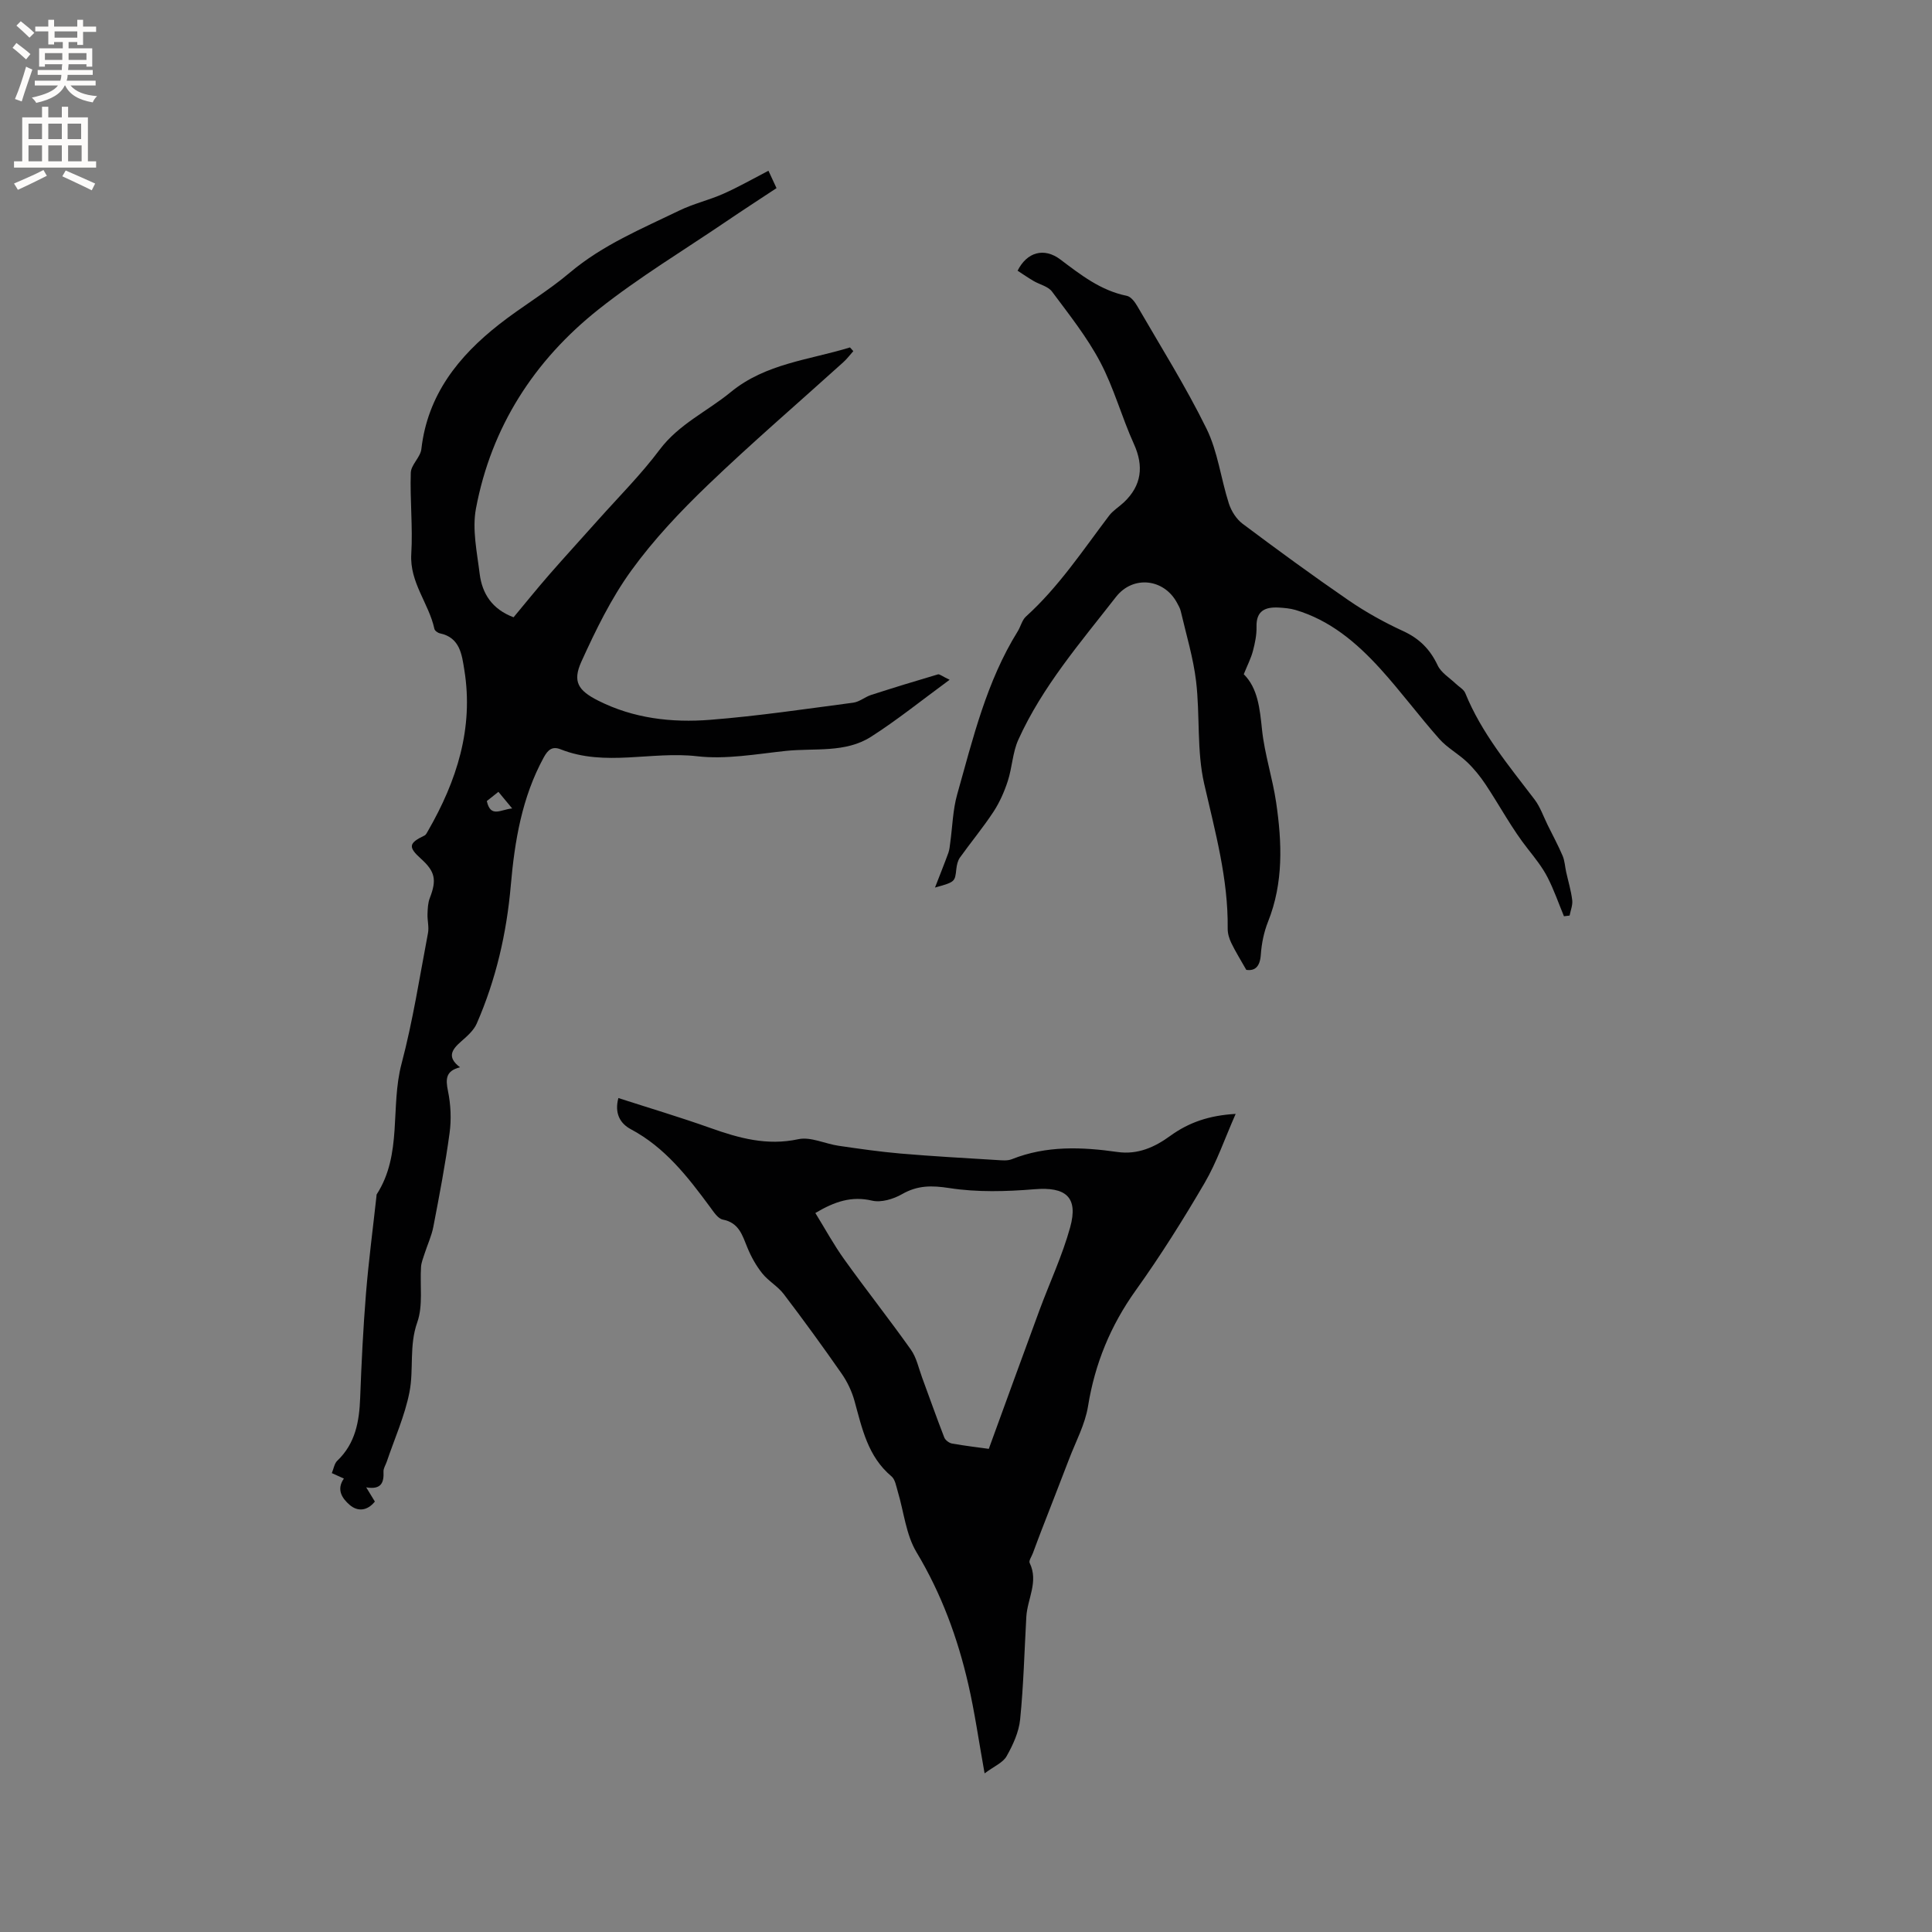 <svg enable-background="new 0 0 400 400" viewBox="0 0 400 400" xmlns="http://www.w3.org/2000/svg"><rect x="0" y="0" width="400" height="400" fill="#808080" stroke="none"/><g fill="#010102"><path d="m196.61 140.74c-5.85 4.29-10.86 8.34-16.26 11.79-5.34 3.42-11.73 2.31-17.68 2.94-6.11.65-12.36 1.8-18.36 1.1-9.42-1.08-19.02 2.23-28.26-1.44-1.69-.67-2.6.09-3.46 1.66-4.54 8.29-6.04 17.38-6.84 26.58-.87 9.91-3.07 19.43-7.04 28.53-.62 1.43-1.98 2.62-3.2 3.69-1.93 1.68-3.08 3.25-.27 5.38-2.95.74-3.01 2.41-2.49 4.92.58 2.81.72 5.85.33 8.69-.88 6.5-2.12 12.96-3.36 19.41-.37 1.91-1.22 3.71-1.82 5.58-.29.9-.67 1.82-.73 2.74-.25 3.84.45 7.99-.78 11.46-1.72 4.85-.69 9.73-1.61 14.43-.96 4.93-3.09 9.64-4.71 14.44-.23.68-.7 1.36-.67 2.03.1 2.21-.38 3.81-3.58 3.27.81 1.33 1.26 2.08 1.79 2.94-1.52 1.91-3.52 2.16-5.22.69-1.48-1.28-2.83-3.12-1.19-5.45-.74-.34-1.47-.67-2.5-1.13.39-.94.53-1.99 1.13-2.56 3.77-3.59 4.56-8.15 4.74-13.05.27-7.19.62-14.38 1.2-21.55.55-6.76 1.44-13.49 2.18-20.24.01-.11-.01-.23.04-.31 5.36-8.3 2.78-18.11 5.14-27.02 2.35-8.89 3.76-18.03 5.48-27.08.24-1.26-.15-2.63-.1-3.94.04-1.11.08-2.3.48-3.32 1.45-3.75 1.12-5.48-1.86-8.15-2.66-2.4-2.52-3.22.75-4.78.32-.15.53-.61.73-.96 5.95-10.34 9.49-21.27 7.52-33.35-.5-3.08-.87-6.68-5.04-7.55-.44-.09-1.07-.54-1.15-.92-1.15-5.3-5.15-9.61-4.79-15.51.34-5.59-.29-11.23-.1-16.84.06-1.65 2-3.19 2.19-4.89 1.28-11.21 7.66-19.19 16.11-25.82 4.75-3.73 10.02-6.81 14.62-10.7 6.81-5.75 14.88-9.08 22.72-12.88 2.91-1.41 6.13-2.14 9.09-3.46 3.11-1.38 6.08-3.08 9.32-4.76.38.82.98 2.12 1.67 3.6-3.54 2.34-7 4.58-10.4 6.89-8.85 6.01-18.07 11.57-26.43 18.2-13.34 10.58-22.23 24.37-25.4 41.26-.81 4.3.22 9.02.77 13.5.51 4.1 2.58 7.34 7.02 9 2.36-2.83 4.8-5.86 7.36-8.8 3.34-3.83 6.79-7.58 10.17-11.38 4.29-4.81 8.88-9.4 12.73-14.54 3.98-5.29 9.85-7.91 14.73-11.92 7.21-5.92 16.26-6.64 24.66-9.23.23.26.46.52.69.77-.69.77-1.32 1.62-2.09 2.31-9.35 8.45-18.92 16.67-28.01 25.39-5.71 5.48-11.24 11.33-15.87 17.73-4.17 5.76-7.36 12.32-10.32 18.83-1.89 4.16-.68 6 3.45 8.09 7.32 3.7 15.25 4.61 23.21 3.98 9.9-.78 19.76-2.25 29.62-3.55 1.28-.17 2.43-1.19 3.7-1.6 4.59-1.48 9.21-2.9 13.84-4.26.38-.07.91.42 2.41 1.12zm-90.57 26.64c-1.11-1.33-1.9-2.3-2.85-3.44-1 .79-1.79 1.43-2.4 1.91.79 3.55 2.86 1.74 5.25 1.53z"/><path d="m203.85 367.16c-1.23-6.83-2.05-12.69-3.37-18.43-2.21-9.62-5.57-18.77-10.72-27.35-2.2-3.66-2.62-8.37-3.89-12.59-.33-1.09-.53-2.48-1.3-3.13-4.91-4.11-6.08-9.92-7.66-15.63-.55-1.98-1.49-3.96-2.67-5.65-3.87-5.56-7.86-11.05-11.97-16.45-1.24-1.63-3.19-2.7-4.47-4.31-1.27-1.59-2.3-3.45-3.07-5.34-1.05-2.56-1.73-5.13-5.09-5.78-1.01-.2-1.89-1.6-2.63-2.6-4.61-6.24-9.31-12.33-16.39-16.1-2.29-1.22-3.42-3.36-2.59-6.46 6.42 2.07 12.79 3.97 19.03 6.19 5.93 2.11 11.73 3.73 18.22 2.33 2.56-.55 5.53.95 8.34 1.36 4.26.62 8.54 1.24 12.83 1.61 6.63.57 13.27.93 19.91 1.34 1.04.06 2.21.2 3.13-.17 7.15-2.85 14.51-2.54 21.9-1.49 4.2.59 7.71-1.02 10.87-3.32 3.9-2.83 8.12-4.26 13.57-4.57-2.27 5.14-3.91 9.99-6.44 14.32-4.43 7.58-9.12 15.05-14.23 22.19-5.23 7.31-8.47 15.18-9.9 24.04-.61 3.75-2.54 7.3-3.92 10.92-1.88 4.92-3.81 9.83-5.71 14.74-.61 1.57-1.19 3.15-1.78 4.73-.25.68-.89 1.57-.67 2.03 1.89 3.88-.48 7.44-.69 11.15-.4 7.08-.57 14.18-1.28 21.23-.26 2.62-1.47 5.27-2.79 7.61-.75 1.36-2.58 2.09-4.57 3.58zm-35.04-116.02c2.03 3.29 3.83 6.61 6.02 9.65 4.5 6.28 9.29 12.34 13.76 18.64 1.17 1.65 1.6 3.82 2.32 5.77 1.53 4.14 2.99 8.3 4.59 12.41.22.56 1 1.15 1.61 1.26 2.78.49 5.58.82 7.61 1.1 3.6-9.87 7.01-19.28 10.48-28.68 2.12-5.74 4.75-11.33 6.37-17.2 1.73-6.28-.94-8.41-7.4-7.87-5.84.48-11.85.65-17.6-.24-3.68-.57-6.59-.59-9.82 1.26-1.78 1.02-4.31 1.78-6.19 1.34-4.25-.99-7.7.16-11.75 2.56z"/><path d="m323.8 189.7c-1.12-2.7-2.07-5.48-3.4-8.06-1.07-2.08-2.55-3.94-4.03-5.82-3.31-4.17-5.83-8.95-8.79-13.4-1.11-1.67-2.4-3.27-3.85-4.65-1.81-1.72-4.12-2.95-5.75-4.8-4.2-4.74-7.98-9.86-12.24-14.55-4.88-5.36-10.37-10.02-17.54-12.14-1.1-.32-2.28-.42-3.43-.49-2.79-.15-4.71.62-4.62 3.99.04 1.67-.32 3.39-.75 5.01-.39 1.49-1.12 2.89-1.89 4.8 2.91 2.89 3.32 7.1 3.78 11.5.53 5.06 2.18 9.99 2.92 15.03 1.22 8.32 1.55 16.63-1.68 24.72-.85 2.13-1.33 4.5-1.49 6.8-.17 2.52-1.22 3.42-3.01 3.16-1.17-2.07-2.23-3.76-3.1-5.56-.44-.91-.77-2-.75-3.01.12-10.29-2.6-20.04-4.87-29.97-1.56-6.83-.84-14.15-1.67-21.18-.58-4.9-2.05-9.69-3.17-14.52-.14-.61-.47-1.18-.77-1.73-2.66-5.01-9.1-5.8-12.66-1.23-7.34 9.43-15.23 18.54-20.21 29.56-1.19 2.64-1.27 5.76-2.18 8.55-.72 2.22-1.7 4.43-2.97 6.37-2.15 3.27-4.67 6.3-6.95 9.49-.45.64-.64 1.54-.73 2.34-.29 2.68-.25 2.68-4.42 3.85 1.09-2.82 1.97-4.99 2.77-7.19.24-.67.29-1.41.39-2.13.46-3.32.53-6.75 1.43-9.95 3.27-11.59 6.07-23.39 12.55-33.8.61-.99.88-2.3 1.69-3.04 6.77-6.12 11.76-13.69 17.21-20.88.82-1.08 2.06-1.82 3.06-2.76 3.71-3.5 4.15-7.52 2.09-12.07-2.53-5.58-4.14-11.61-6.99-17-2.74-5.18-6.46-9.85-9.98-14.58-.8-1.07-2.53-1.44-3.8-2.18-1.14-.67-2.24-1.43-3.32-2.13 1.94-3.89 5.51-4.85 8.85-2.33 4.24 3.2 8.37 6.44 13.77 7.53.83.17 1.65 1.24 2.14 2.09 4.88 8.43 10.08 16.71 14.37 25.44 2.33 4.76 2.96 10.33 4.61 15.46.5 1.56 1.56 3.24 2.86 4.21 7.21 5.4 14.48 10.72 21.9 15.82 3.56 2.44 7.39 4.58 11.31 6.38 3.38 1.55 5.6 3.78 7.17 7.12.72 1.53 2.48 2.57 3.78 3.82.65.63 1.62 1.14 1.93 1.91 3.36 8.28 9.02 15.03 14.34 22.02 1.18 1.55 1.83 3.5 2.71 5.28 1.05 2.13 2.18 4.22 3.11 6.4.43 1.02.48 2.2.72 3.3.43 1.95 1.02 3.88 1.26 5.86.13 1.03-.34 2.13-.54 3.2-.4.04-.78.09-1.17.14z"/></g><path d="m2.6 9.9.8-1c.9.7 1.9 1.4 2.9 2.3l-.9 1.1c-1.1-1-2-1.8-2.8-2.4zm.5 10.6c.9-2.1 1.6-4.3 2.3-6.7.4.2.8.4 1.3.6-.7 2.1-1.5 4.3-2.2 6.6zm.3-15.2.9-.9c1 .8 2 1.6 2.8 2.4l-1 1c-.9-.9-1.8-1.7-2.7-2.5zm12.6-1.2h1.2v1.4h2.7v1.1h-2.7v2.7h-1.2v-.6h-1.8v1.3h4.9v3.8h-1.2v-.5h-3.7c0 .4-.1.9-.1 1.2h5.1v1h-5.2c0 .5-.1.9-.2 1.2h6v1h-5.2c1.1 1.3 2.9 2 5.5 2.2-.4.4-.7.8-.9 1.3-2.9-.5-4.8-1.6-5.7-3.5h-.1c-.8 1.7-2.7 2.9-5.9 3.6-.2-.4-.6-.8-.9-1.1 2.8-.6 4.6-1.4 5.4-2.5h-4.8v-1h5.3c.1-.3.2-.7.2-1.2h-4.9v-1h5c0-.4 0-.8.1-1.2h-3.6v.5h-1.2v-3.8h4.9v-1.3h-1.8v.5h-1.2v-2.7h-2.7v-1h2.7v-1.4h1.2v1.4h4.8zm-6.7 8.3h3.6c0-.4 0-.9 0-1.4h-3.6zm1.9-4.6h4.8v-1.3h-4.7v1.3zm6.7 3.2h-3.7v1.4h3.7z" fill="#fcfbfa"/><path d="m8.7 22.1h1.3v2.2h2.8v-2.2h1.3v2.2h4.1v9.1h1.7v1.3h-17v-1.3h1.7v-9.1h4.1zm.3 13.1.7 1.2c-1.8.9-3.8 1.9-6 2.9-.2-.4-.5-.8-.8-1.3 2.3-1 4.4-1.9 6.1-2.8zm-3.1-6.4h2.8v-3.2h-2.8zm0 4.6h2.8v-3.3h-2.8zm4.1-4.6h2.8v-3.2h-2.8zm0 4.6h2.8v-3.3h-2.8zm3.6 1.9c2.1.9 4.1 1.8 6.1 2.7l-.7 1.4c-2.2-1.1-4.2-2-6.1-2.9zm3.2-9.7h-2.8v3.2h2.8zm-2.7 7.8h2.8v-3.3h-2.8z" fill="#fcfbfa"/></svg>